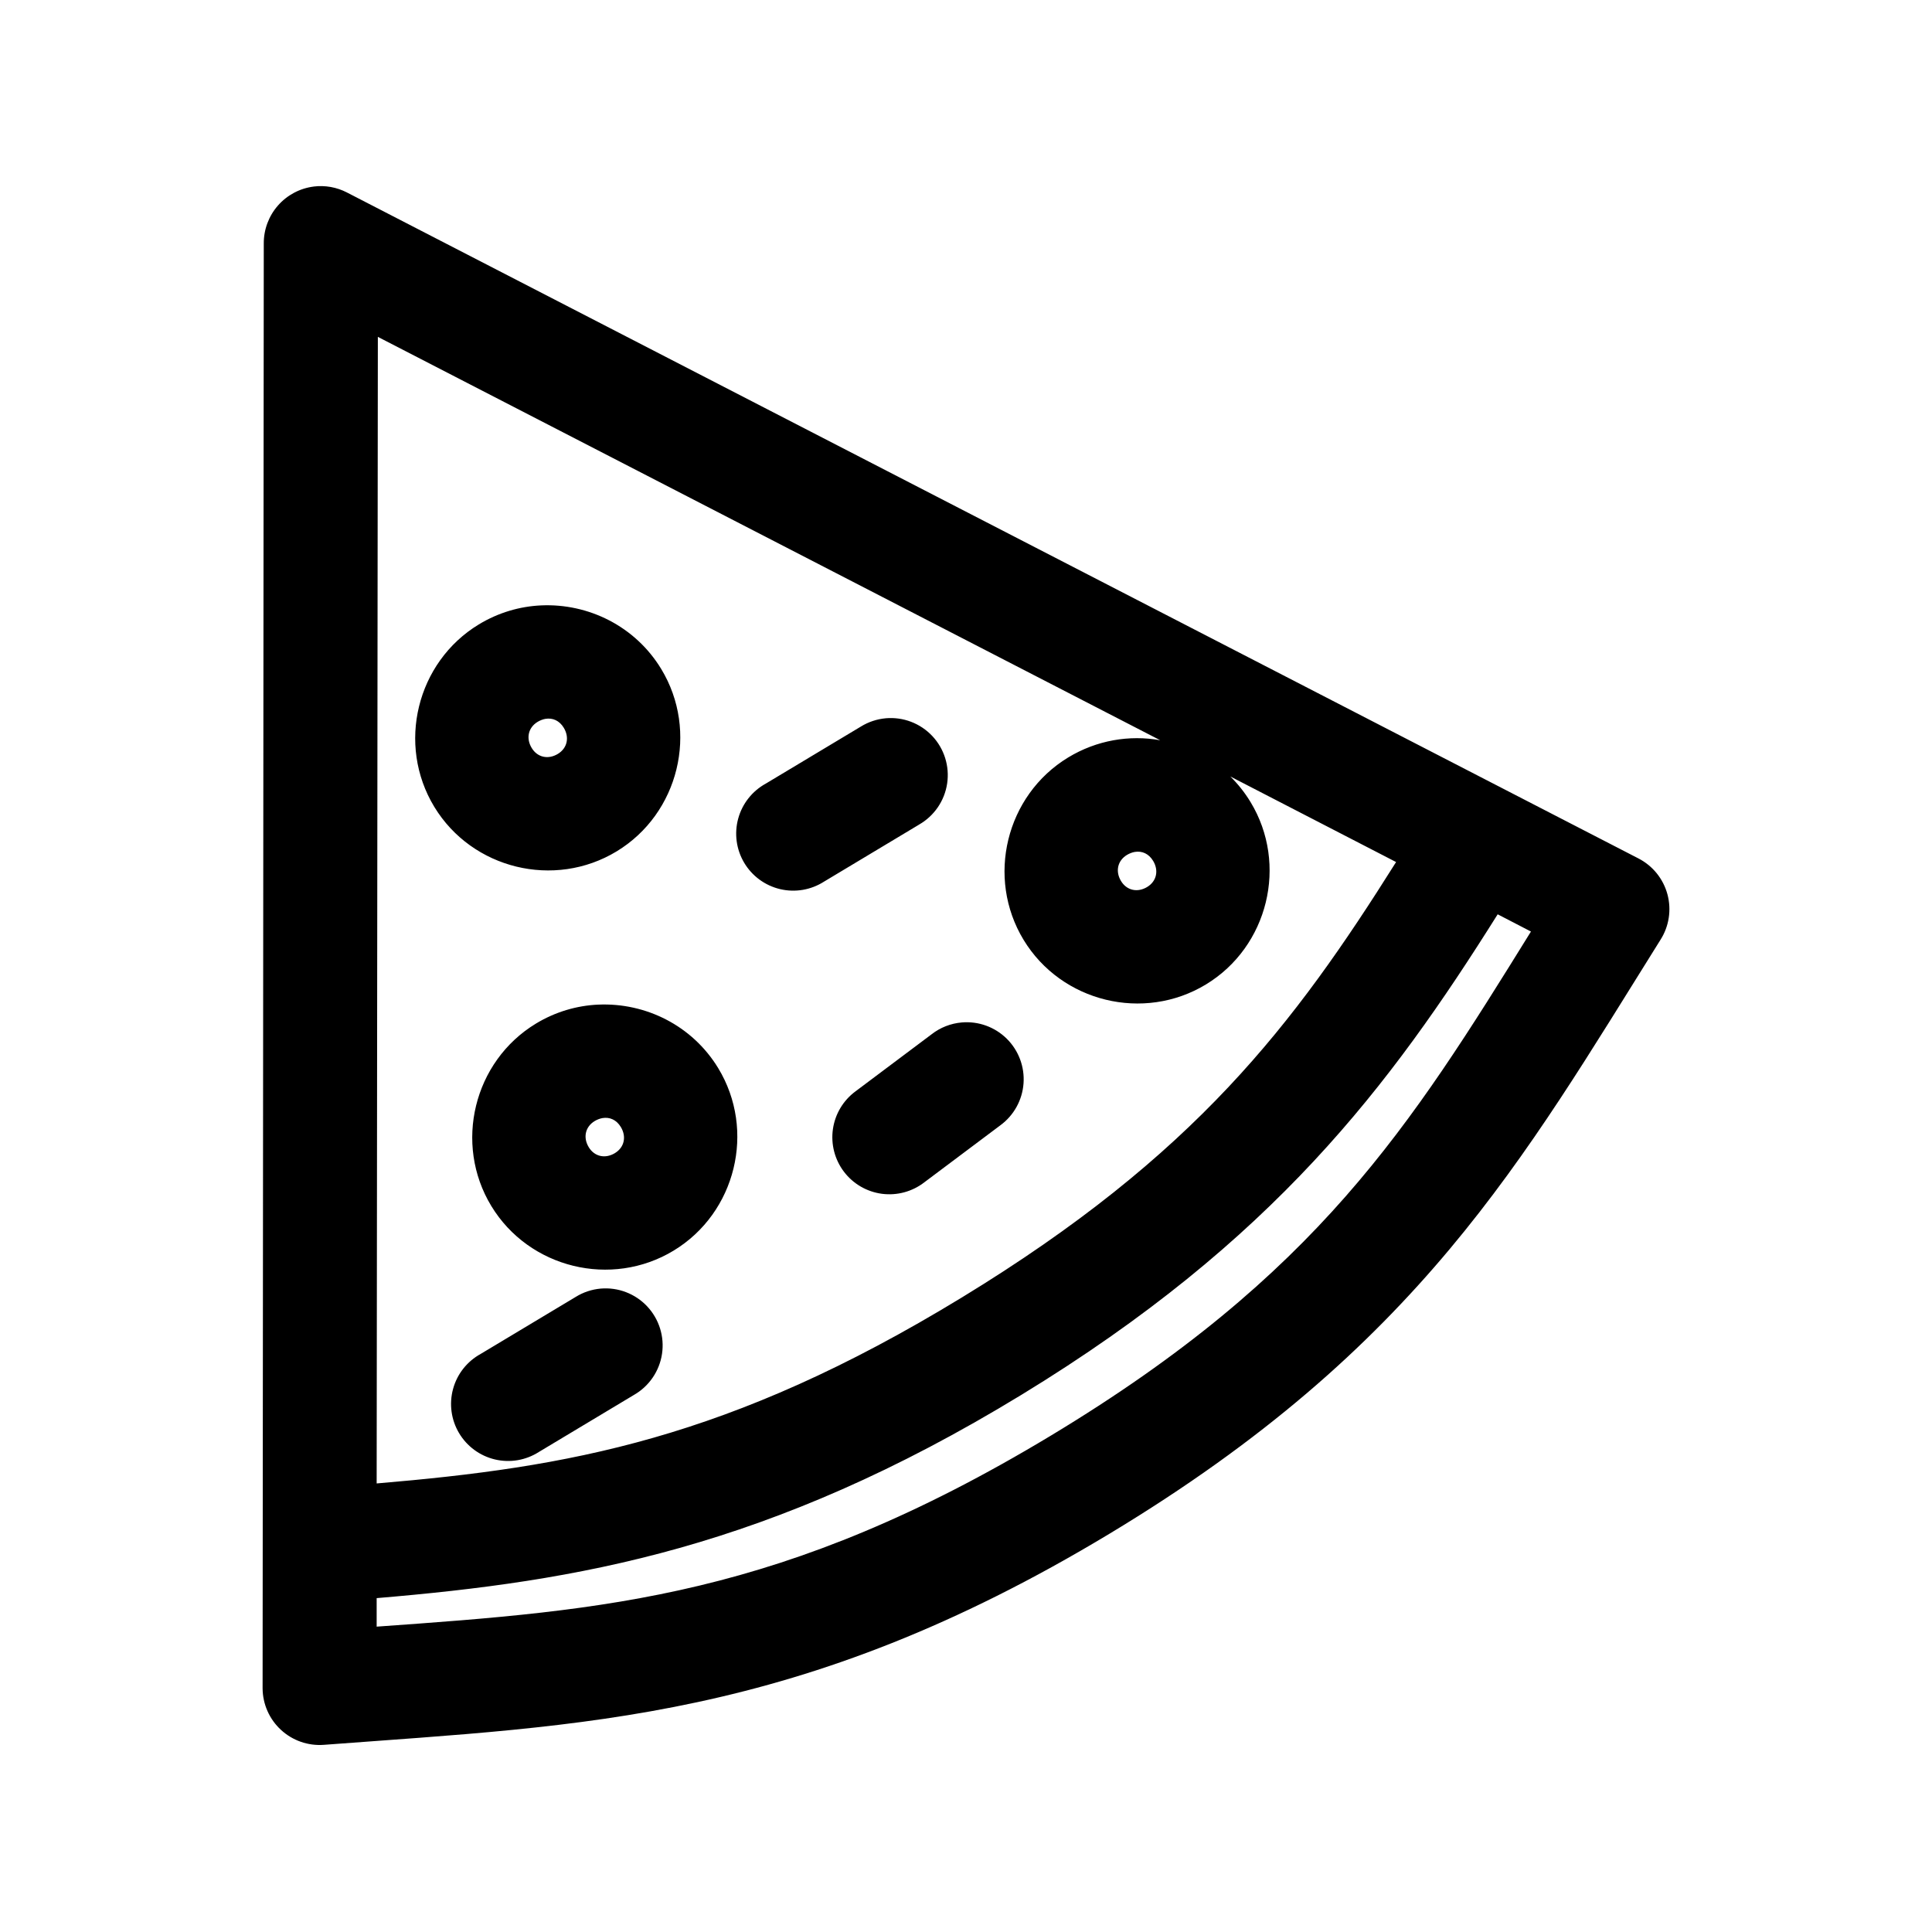 <?xml version="1.0" encoding="UTF-8"?>
<!-- Uploaded to: ICON Repo, www.svgrepo.com, Generator: ICON Repo Mixer Tools -->
<svg fill="#000000" width="800px" height="800px" version="1.1" viewBox="144 144 512 512" xmlns="http://www.w3.org/2000/svg">
 <path d="m227.13 193.44c-3.672 0.465-7.047 2.258-9.484 5.043-2.438 2.785-3.769 6.371-3.742 10.07l-0.312 382.89c0.031 4.18 1.793 8.16 4.867 10.992 3.07 2.836 7.18 4.269 11.348 3.965 68.914-5.223 125.87-6.336 208.13-55.891 82.258-49.555 109.63-99.18 146.1-157.44 2.289-3.582 2.957-7.965 1.852-12.07-1.109-4.106-3.894-7.551-7.676-9.5l-342.27-176.49c-2.711-1.402-5.785-1.953-8.816-1.574zm17.004 39.832 207.34 106.9c-8.172-1.461-16.844-0.02-24.402 4.566-16.496 10.012-21.82 31.84-11.809 48.336 10.012 16.496 31.836 21.82 48.332 11.809 16.496-10.012 21.82-31.84 11.809-48.336-1.523-2.512-3.336-4.789-5.352-6.769l43.926 22.672c-27.129 43.137-53.219 77.672-115.09 115.4-61.867 37.73-104.47 44.992-155.07 49.277l0.316-303.86zm43.293 71.164c-5.688 0.254-11.375 1.91-16.531 5.039-16.496 10.012-21.82 31.84-11.809 48.336 10.012 16.496 31.836 21.82 48.332 11.809 16.496-10.012 21.82-31.84 11.809-48.336-6.883-11.34-19.293-17.406-31.801-16.848zm91.312 29.914c-2.344 0.211-4.609 0.965-6.609 2.203l-25.191 15.113c-3.594 1.973-6.231 5.32-7.309 9.273s-0.508 8.176 1.586 11.699c2.094 3.523 5.527 6.043 9.512 6.988 3.988 0.945 8.188 0.23 11.641-1.98l25.191-15.113-0.004-0.004c4.019-2.297 6.766-6.309 7.449-10.887s-0.766-9.219-3.938-12.59c-3.172-3.375-7.715-5.106-12.328-4.703zm-90.211 0.156c1.941-0.332 3.731 0.465 4.879 2.363 1.535 2.531 0.957 5.391-1.574 6.926-2.531 1.535-5.391 0.957-6.926-1.574s-0.957-5.391 1.574-6.926c0.633-0.383 1.398-0.676 2.047-0.789zm156.18 35.266c1.941-0.332 3.731 0.465 4.879 2.363 1.535 2.531 0.957 5.391-1.574 6.926s-5.391 0.957-6.926-1.574c-1.535-2.531-0.957-5.391 1.574-6.926 0.633-0.383 1.398-0.676 2.047-0.789zm96.195 16.531 8.816 4.566c-32.016 51.656-56.508 90.98-127.37 133.67-70.938 42.734-117.48 46.184-178.53 50.539v-7.559c53.305-4.477 103.91-13.039 170.82-53.844 66.918-40.812 97.711-81.926 126.26-127.37zm-238.36 23.93c-5.688 0.258-11.375 1.91-16.531 5.039-16.496 10.012-21.82 31.84-11.809 48.336 10.012 16.496 31.836 21.82 48.332 11.809 16.496-10.012 21.82-31.836 11.809-48.332-6.883-11.34-19.293-17.406-31.801-16.848zm96.352 4.723v0.004c-2.926 0.246-5.715 1.34-8.027 3.148 0 0-15.113 11.336-20.152 15.113-3.254 2.402-5.406 6.004-5.984 10.008-0.574 4 0.477 8.062 2.918 11.285 2.441 3.223 6.07 5.328 10.078 5.856 4.008 0.523 8.059-0.578 11.25-3.059 5.039-3.777 20.152-15.113 20.152-15.113 3.562-2.621 5.797-6.672 6.117-11.082 0.32-4.41-1.305-8.738-4.449-11.848-3.148-3.109-7.496-4.684-11.902-4.309zm-95.25 25.348c1.941-0.332 3.731 0.465 4.879 2.363 1.535 2.531 0.957 5.391-1.574 6.926s-5.391 0.957-6.926-1.574c-1.535-2.531-0.957-5.391 1.574-6.926 0.633-0.383 1.398-0.676 2.047-0.785zm-0.473 45.184 0.004 0.004c-2.348 0.211-4.613 0.965-6.613 2.207l-25.191 15.113c-3.59 1.973-6.227 5.316-7.305 9.27s-0.508 8.176 1.586 11.699c2.094 3.523 5.523 6.043 9.512 6.988 3.988 0.945 8.188 0.23 11.637-1.98l25.191-15.113c4.019-2.297 6.762-6.309 7.449-10.891 0.684-4.578-0.77-9.219-3.941-12.59s-7.715-5.106-12.324-4.703z"/>
</svg>